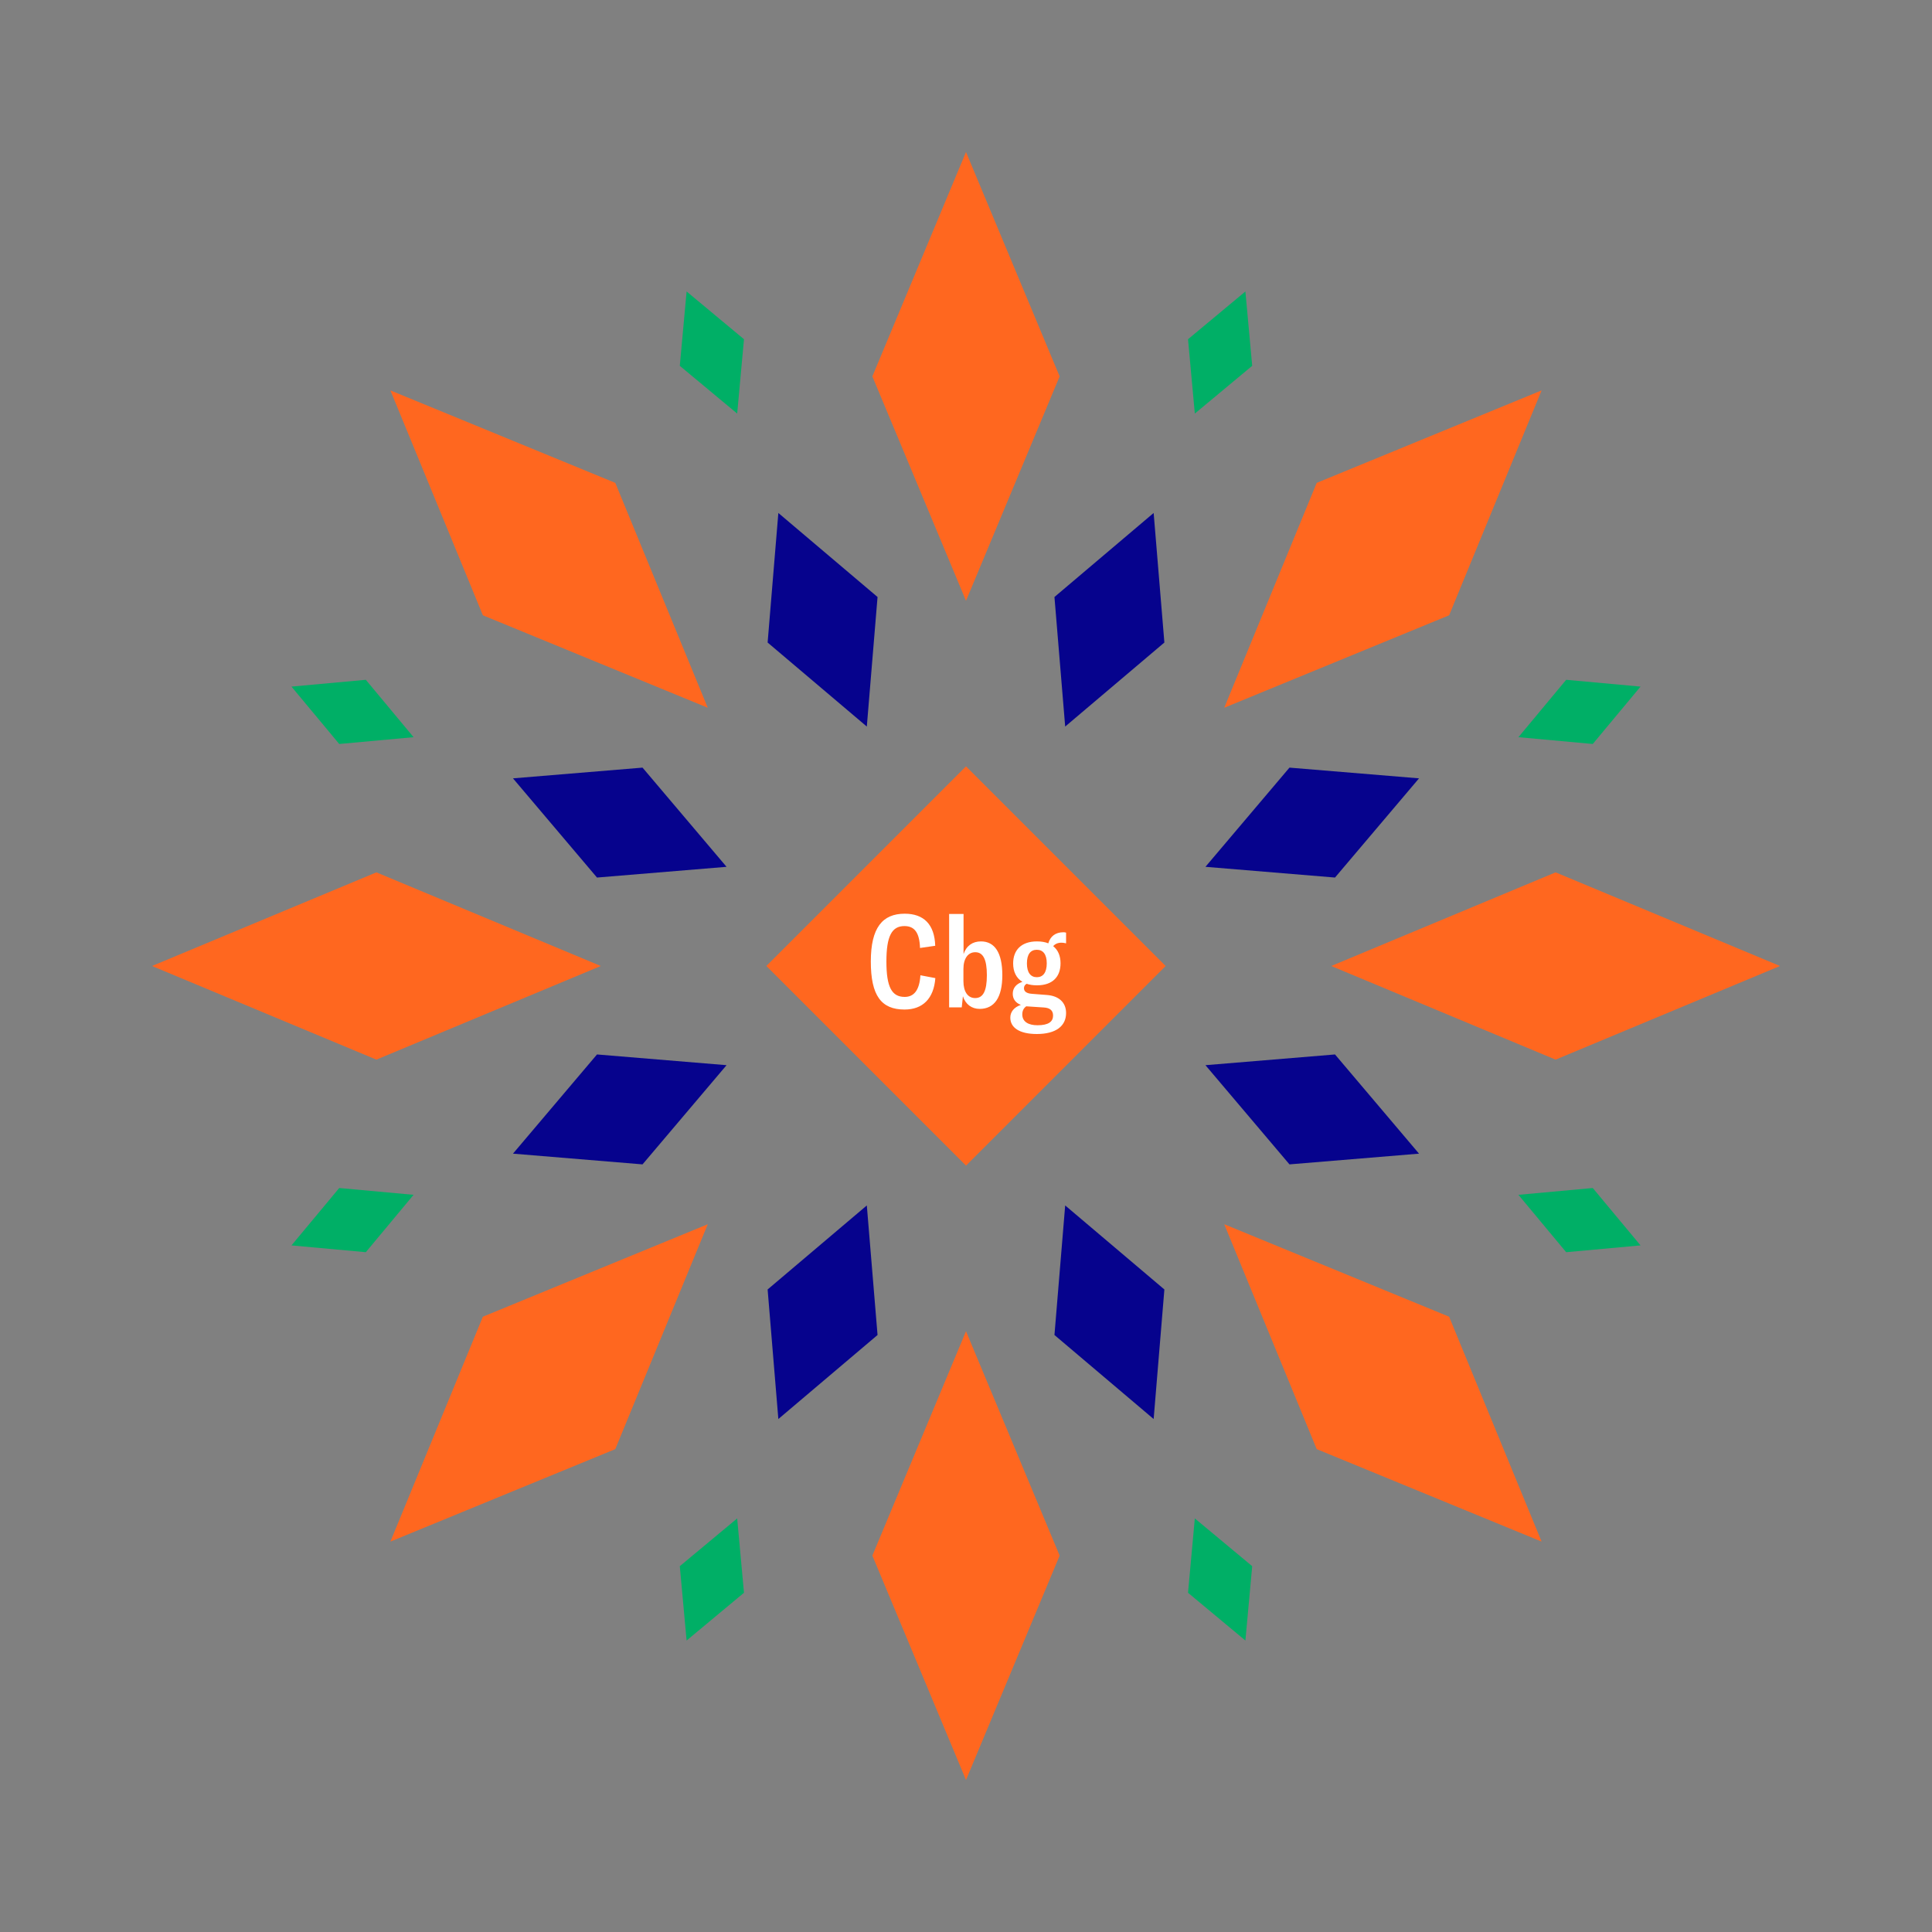 <svg width="1200" height="1200" xmlns="http://www.w3.org/2000/svg" viewBox="-300 -300 600 600"><rect x="-300" y="-300" width="600" height="600" fill="#808080" stroke="none"/><title>Cheeseburger</title><desc></desc><g transform="rotate(45) translate(0 183.108)"><path transform="scale(0.469,1.124)" d="M0-62L62 0 0 62-62 0z" fill="#ff671f"></path></g><g transform="rotate(135) translate(0 183.108)"><path transform="scale(0.469,1.124)" d="M0-62L62 0 0 62-62 0z" fill="#ff671f"></path></g><g transform="rotate(225) translate(0 183.108)"><path transform="scale(0.469,1.124)" d="M0-62L62 0 0 62-62 0z" fill="#ff671f"></path></g><g transform="rotate(315) translate(0 183.108)"><path transform="scale(0.469,1.124)" d="M0-62L62 0 0 62-62 0z" fill="#ff671f"></path></g><g transform="rotate(0) translate(0 183.108)"><path transform="scale(0.469,1.124)" d="M0-62L62 0 0 62-62 0z" fill="#ff671f"></path></g><g transform="rotate(90) translate(0 183.108)"><path transform="scale(0.469,1.124)" d="M0-62L62 0 0 62-62 0z" fill="#ff671f"></path></g><g transform="rotate(180) translate(0 183.108)"><path transform="scale(0.469,1.124)" d="M0-62L62 0 0 62-62 0z" fill="#ff671f"></path></g><g transform="rotate(270) translate(0 183.108)"><path transform="scale(0.469,1.124)" d="M0-62L62 0 0 62-62 0z" fill="#ff671f"></path></g><g transform="rotate(22.5) translate(0 116.386)"><path transform="scale(0.298,0.579)" d="M0-62L62 0 0 62-62 0z" fill="#06038d"></path></g><g transform="rotate(67.5) translate(0 116.386)"><path transform="scale(0.298,0.579)" d="M0-62L62 0 0 62-62 0z" fill="#06038d"></path></g><g transform="rotate(112.5) translate(0 116.386)"><path transform="scale(0.298,0.579)" d="M0-62L62 0 0 62-62 0z" fill="#06038d"></path></g><g transform="rotate(157.5) translate(0 116.386)"><path transform="scale(0.298,0.579)" d="M0-62L62 0 0 62-62 0z" fill="#06038d"></path></g><g transform="rotate(202.5) translate(0 116.386)"><path transform="scale(0.298,0.579)" d="M0-62L62 0 0 62-62 0z" fill="#06038d"></path></g><g transform="rotate(247.5) translate(0 116.386)"><path transform="scale(0.298,0.579)" d="M0-62L62 0 0 62-62 0z" fill="#06038d"></path></g><g transform="rotate(292.5) translate(0 116.386)"><path transform="scale(0.298,0.579)" d="M0-62L62 0 0 62-62 0z" fill="#06038d"></path></g><g transform="rotate(337.5) translate(0 116.386)"><path transform="scale(0.298,0.579)" d="M0-62L62 0 0 62-62 0z" fill="#06038d"></path></g><g transform="rotate(22.5) translate(0 206.217)"><path transform="scale(0.174,0.331)" d="M0-62L62 0 0 62-62 0z" fill="#00af66"></path></g><g transform="rotate(67.5) translate(0 206.217)"><path transform="scale(0.174,0.331)" d="M0-62L62 0 0 62-62 0z" fill="#00af66"></path></g><g transform="rotate(112.5) translate(0 206.217)"><path transform="scale(0.174,0.331)" d="M0-62L62 0 0 62-62 0z" fill="#00af66"></path></g><g transform="rotate(157.5) translate(0 206.217)"><path transform="scale(0.174,0.331)" d="M0-62L62 0 0 62-62 0z" fill="#00af66"></path></g><g transform="rotate(202.5) translate(0 206.217)"><path transform="scale(0.174,0.331)" d="M0-62L62 0 0 62-62 0z" fill="#00af66"></path></g><g transform="rotate(247.5) translate(0 206.217)"><path transform="scale(0.174,0.331)" d="M0-62L62 0 0 62-62 0z" fill="#00af66"></path></g><g transform="rotate(292.5) translate(0 206.217)"><path transform="scale(0.174,0.331)" d="M0-62L62 0 0 62-62 0z" fill="#00af66"></path></g><g transform="rotate(337.5) translate(0 206.217)"><path transform="scale(0.174,0.331)" d="M0-62L62 0 0 62-62 0z" fill="#00af66"></path></g><g><path transform="scale(1,1)" d="M0-62L62 0 0 62-62 0z" fill="#ff671f"></path><path fill="#fff" d="M-19.08 13.52C-13.44 13.52-10 10.12-9.52 3.76L-14.16 2.88C-14.44 7.52-16.16 9.60-19.04 9.60C-23.04 9.60-24.72 6.56-24.72-1.40C-24.72-9.28-23.04-12.40-19.12-12.40C-16.04-12.40-14.44-10.44-14.28-5.60L-9.56-6.28C-9.76-12.92-13.12-16.24-19.04-16.24C-25.92-16.24-29.56-11.92-29.56-1.40C-29.56 9.20-26.32 13.52-19.08 13.52ZM4.24 13.32C8.80 13.32 11.28 9.80 11.28 2.84C11.28-4.12 8.92-7.64 4.64-7.64C2.04-7.64 0.12-6.28-0.76-3.72L-0.76-16.16L-5.24-16.16L-5.24 12.84L-1.32 12.84L-0.96 9.40C-0.16 11.88 1.76 13.32 4.24 13.32ZM2.84 9.96C0.56 9.96-0.80 7.96-0.80 4.72L-0.80 0.92C-0.80-2.28 0.60-4.28 2.88-4.28C5.28-4.28 6.48-2.12 6.48 2.84C6.48 7.84 5.28 9.96 2.84 9.96ZM29.64-7.24C30.16-7.24 30.60-7.16 31.08-7.04L31.08-10.36C30.80-10.44 30.56-10.48 30.24-10.48C27.76-10.48 26.16-9.16 25.56-7.04C24.60-7.44 23.40-7.64 22.04-7.64C17.16-7.64 14.64-4.92 14.64-0.80C14.64 1.76 15.60 3.76 17.52 4.92C15.68 5.52 14.52 6.76 14.52 8.64C14.52 10.20 15.36 11.44 17.04 12.08C14.92 12.80 13.76 14.24 13.76 16.04C13.76 19.12 16.56 21.12 22 21.12C27.88 21.12 31.08 18.68 31.08 14.60C31.08 11.32 28.84 9.28 25.12 9L20.48 8.64C18.76 8.52 18 7.88 18 6.88C18 6.28 18.32 5.80 18.84 5.52C19.76 5.84 20.80 6 22.04 6C26.92 6 29.36 3.32 29.36-0.84C29.36-3.12 28.60-4.96 27.08-6.16C27.64-6.84 28.52-7.24 29.64-7.24ZM22 3.48C20.08 3.48 18.92 2.04 18.92-0.80C18.92-3.64 20.04-5.04 22-5.04C23.92-5.04 25.08-3.64 25.08-0.84C25.08 2.04 23.92 3.48 22 3.48ZM24.16 12.88C26.08 13 27.04 13.80 27.04 15.40C27.04 17.28 25.64 18.40 22.20 18.40C19.28 18.40 17.48 17.24 17.48 15.04C17.48 13.96 17.88 13.08 18.72 12.52C18.88 12.52 19.08 12.56 19.28 12.56Z"></path></g></svg>